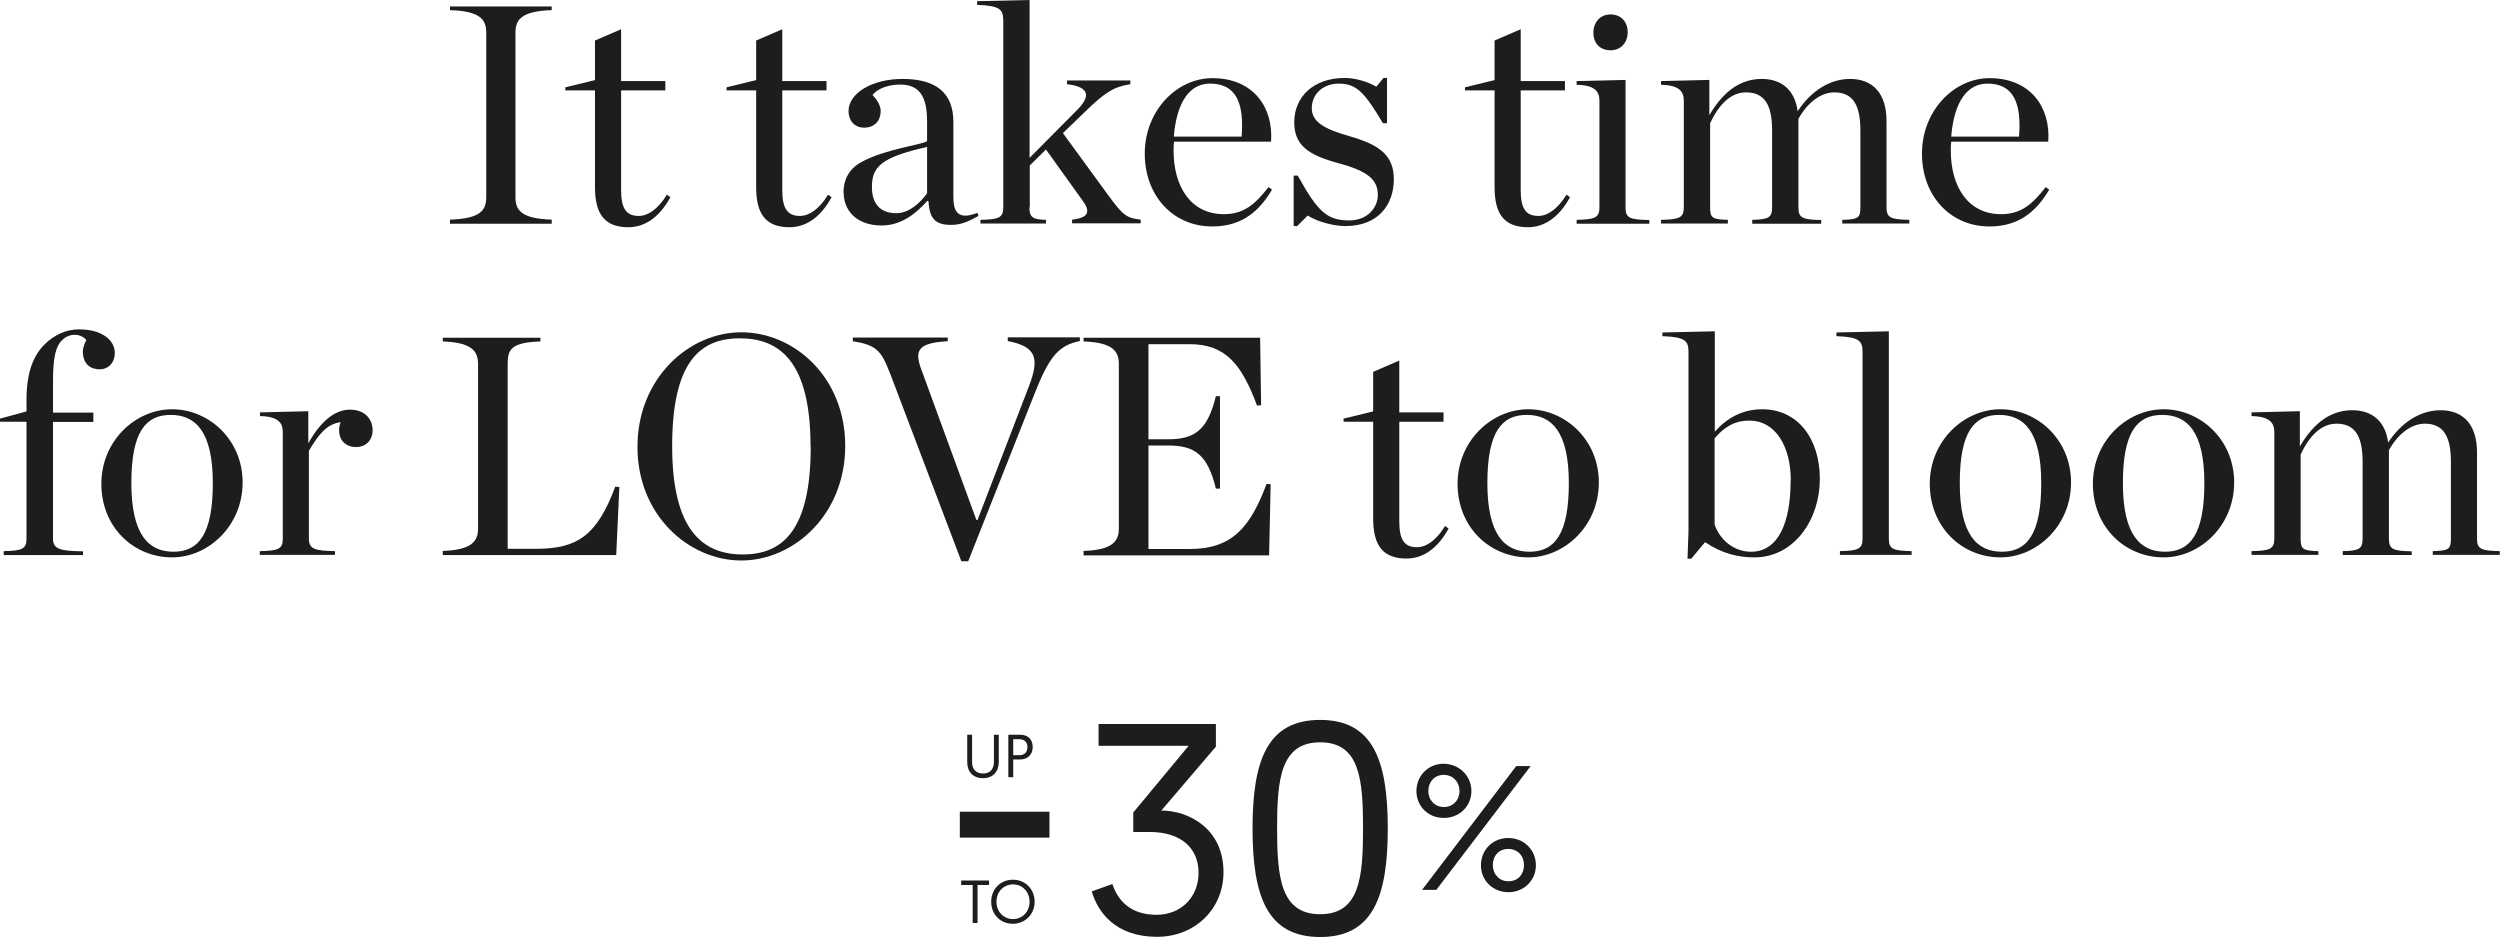 <?xml version="1.0" encoding="utf-8"?>
<svg xmlns="http://www.w3.org/2000/svg" id="Warstwa_2" data-name="Warstwa 2" viewBox="0 0 128.28 48.08">
  <defs>
    <style>
      .cls-1 {
        fill: #1d1d1b;
      }
    </style>
  </defs>
  <g id="Warstwa_2-2" data-name="Warstwa 2">
    <g>
      <g>
        <path class="cls-1" d="M23.09,11.27c1.52-.05,1.86-.45,1.86-1.15V1.67c0-.69-.34-1.1-1.86-1.15v-.19h5.22v.19c-1.52.05-1.86.46-1.86,1.15v8.45c0,.7.34,1.1,1.86,1.15v.21h-5.22v-.21Z"/>
        <path class="cls-1" d="M30.53,9.6v-4.96h-1.52v-.16l1.52-.37v-2.03l1.34-.58v2.66h2.27v.48h-2.27v5.11c0,.99.29,1.33.91,1.33.46,0,.98-.34,1.44-1.09l.18.13c-.54.99-1.28,1.54-2.16,1.54-1.23,0-1.71-.7-1.71-2.05Z"/>
        <path class="cls-1" d="M38.8,9.6v-4.96h-1.52v-.16l1.52-.37v-2.03l1.34-.58v2.66h2.27v.48h-2.27v5.11c0,.99.29,1.33.91,1.33.46,0,.98-.34,1.44-1.09l.18.13c-.54.99-1.28,1.54-2.16,1.54-1.23,0-1.71-.7-1.71-2.05Z"/>
        <path class="cls-1" d="M43.28,9.89c0-.64.26-1.22.93-1.58,1.22-.67,3.12-.88,3.36-1.07v-1.01c0-1.25-.37-1.89-1.38-1.89-.59,0-1.14.19-1.42.53.24.26.42.54.42.83,0,.48-.3.85-.85.85-.51,0-.8-.38-.8-.85,0-.93,1.23-1.65,2.77-1.65,1.67,0,2.61.67,2.61,2.21v3.86c0,.78.27,1.18,1.23.8l.06.16c-.54.3-.91.46-1.42.46-.82,0-1.1-.35-1.15-1.23h-.06c-.64.72-1.39,1.26-2.34,1.26-1.34,0-1.95-.82-1.95-1.68ZM47.57,9.92v-2.38c-2.35.53-2.83,1.01-2.83,2.06,0,.77.35,1.34,1.26,1.34.64,0,1.22-.53,1.57-1.02Z"/>
        <path class="cls-1" d="M52.82,10.64c0,.54.21.62.85.64v.19h-3.36v-.19c.93-.02,1.17-.1,1.17-.64V1.07c0-.58-.16-.78-1.34-.82V.06l2.69-.06v8.1l2.48-2.5c.64-.66.61-1.14-.56-1.28v-.19h3.25v.19c-.85.13-1.3.42-2.32,1.41l-1.14,1.1,2.32,3.18c.75,1.02.93,1.18,1.67,1.26v.19h-3.52v-.19c.91-.1.93-.45.53-.99l-1.87-2.61-.83.82v2.15Z"/>
        <path class="cls-1" d="M58.74,7.88c0-2.19,1.63-3.87,3.47-3.87,2.1,0,3.14,1.5,3.01,3.26h-4.98c-.02.14-.02.3-.02.45v.02c0,1.79.85,3.25,2.58,3.25,1.04,0,1.62-.53,2.29-1.39l.18.13c-.59.99-1.44,1.89-3.06,1.89-2.06,0-3.47-1.62-3.47-3.73ZM60.24,7.01h3.47c.14-1.73-.29-2.72-1.62-2.72-1.02,0-1.71.9-1.86,2.72Z"/>
        <path class="cls-1" d="M66.38,9.01h.21c1.02,1.84,1.49,2.3,2.64,2.3.98,0,1.47-.7,1.47-1.3,0-.77-.48-1.22-2-1.63-1.6-.43-2.29-.94-2.29-2.11,0-1.3.99-2.27,2.58-2.27.61,0,1.25.22,1.63.45l.37-.45h.18v2.32h-.21c-.93-1.55-1.33-2.03-2.27-2.03-.77,0-1.38.51-1.38,1.26,0,.69.62,1.07,1.94,1.44,1.58.45,2.27,1.01,2.27,2.21,0,1.28-.78,2.4-2.48,2.4-.59,0-1.42-.21-1.94-.54l-.54.54h-.18v-2.59Z"/>
        <path class="cls-1" d="M76.69,9.6v-4.96h-1.52v-.16l1.52-.37v-2.03l1.34-.58v2.66h2.27v.48h-2.27v5.11c0,.99.29,1.33.91,1.33.46,0,.98-.34,1.44-1.09l.18.13c-.54.99-1.28,1.54-2.16,1.54-1.23,0-1.71-.7-1.71-2.05Z"/>
        <path class="cls-1" d="M80.9,11.28c.93-.02,1.17-.1,1.17-.64v-5.47c0-.48-.24-.8-1.17-.82v-.19l2.51-.06v6.55c0,.54.21.62,1.22.64v.19h-3.73v-.19ZM81.76,1.68c0-.54.35-.94.88-.94s.88.37.88.91-.35.93-.88.93-.88-.35-.88-.9Z"/>
        <path class="cls-1" d="M89.91,11.28c.82-.02,1.02-.1,1.02-.64v-3.95c0-1.28-.37-1.95-1.34-1.95-.78,0-1.39.62-1.84,1.58v4.32c0,.54.11.62.91.64v.19h-3.43v-.19c.93-.02,1.17-.1,1.17-.64v-5.47c0-.48-.24-.8-1.17-.82v-.19l2.48-.06v1.81c.72-1.23,1.6-1.86,2.69-1.86,1.01,0,1.7.56,1.84,1.66.7-1.07,1.68-1.66,2.69-1.66,1.15,0,1.87.72,1.87,2.16v4.43c0,.54.22.62,1.17.64v.19h-3.44v-.19c.82-.02.93-.1.93-.64v-3.95c0-1.28-.37-1.95-1.34-1.95-.64,0-1.34.46-1.84,1.36v4.55c0,.54.22.62,1.17.64v.19h-3.54v-.19Z"/>
        <path class="cls-1" d="M98.62,7.88c0-2.19,1.63-3.87,3.47-3.87,2.1,0,3.14,1.5,3.01,3.26h-4.98c-.02.14-.02.3-.02.45v.02c0,1.79.85,3.25,2.58,3.25,1.04,0,1.62-.53,2.29-1.39l.18.13c-.59.99-1.44,1.89-3.06,1.89-2.06,0-3.47-1.62-3.47-3.73ZM100.13,7.01h3.47c.14-1.73-.29-2.72-1.62-2.72-1.02,0-1.71.9-1.86,2.72Z"/>
        <path class="cls-1" d="M.19,28.28c.93-.02,1.17-.1,1.17-.64v-6H0v-.16l1.36-.37v-.61c0-1.38.35-2.26.93-2.83.51-.51,1.14-.77,1.76-.77,1.23,0,1.84.59,1.84,1.2,0,.51-.32.85-.78.85-.42,0-.86-.22-.86-.94,0-.13.1-.42.18-.56-.13-.16-.34-.27-.59-.27s-.46.08-.67.29c-.29.29-.45.82-.45,2.07v1.63h2.07v.48h-2.07v6c0,.54.4.62,1.54.64v.19H.19v-.19Z"/>
        <path class="cls-1" d="M5.2,24.83c0-2.22,1.76-3.83,3.63-3.83s3.62,1.54,3.62,3.76-1.76,3.84-3.62,3.84c-1.97,0-3.63-1.54-3.63-3.78ZM10.92,24.79c0-2.64-.88-3.5-2.16-3.5s-2.02.86-2.02,3.5.88,3.52,2.16,3.52,2.02-.88,2.02-3.52Z"/>
        <path class="cls-1" d="M13.34,28.28c.93-.02,1.17-.1,1.17-.64v-5.47c0-.48-.24-.8-1.17-.82v-.19l2.48-.06v1.65c.59-1.07,1.33-1.73,2.13-1.73s1.17.51,1.17,1.06c0,.51-.35.86-.85.86s-.87-.32-.87-.86c0-.13.03-.3.08-.42-.72.11-1.1.59-1.63,1.47v4.51c0,.54.32.62,1.34.64v.19h-3.86v-.19Z"/>
        <path class="cls-1" d="M22.72,28.27c1.42-.05,1.81-.45,1.81-1.15v-8.45c0-.69-.38-1.1-1.81-1.15v-.19h5.01v.19c-1.52.05-1.68.43-1.68,1.15v9.49h1.47c2.11,0,3.12-.69,4.05-3.19l.21.02-.16,3.49h-8.9v-.21Z"/>
        <path class="cls-1" d="M32.71,22.92c0-3.49,2.62-5.87,5.33-5.87s5.33,2.3,5.33,5.83-2.64,5.88-5.33,5.88-5.33-2.31-5.33-5.83ZM41.59,22.91c0-4.34-1.57-5.55-3.63-5.55s-3.47,1.23-3.47,5.54,1.57,5.55,3.62,5.55,3.49-1.23,3.49-5.54Z"/>
        <path class="cls-1" d="M45.68,19.19c-.45-1.18-.69-1.49-1.92-1.68v-.19h4.87v.19c-1.5.08-1.71.46-1.38,1.38l2.85,7.79h.06l2.64-6.87c.56-1.46.35-2.03-1.09-2.31v-.19h3.7v.19c-1.09.22-1.57.8-2.3,2.64l-3.43,8.66h-.35l-3.65-9.62Z"/>
        <path class="cls-1" d="M55.6,28.27c1.42-.05,1.81-.45,1.81-1.15v-8.45c0-.69-.38-1.1-1.81-1.15v-.19h9.06l.05,3.46-.21.02c-.78-2.1-1.6-3.15-3.46-3.15h-2.11v4.88h1.01c1.34,0,2.02-.45,2.45-2.21h.21v4.74h-.21c-.43-1.76-1.1-2.21-2.45-2.21h-1.01v5.31h2.11c2.18,0,3.11-1.1,3.95-3.34l.21.02-.08,3.65h-9.52v-.21Z"/>
        <path class="cls-1" d="M70.46,26.6v-4.96h-1.52v-.16l1.52-.37v-2.03l1.34-.58v2.66h2.27v.48h-2.27v5.11c0,.99.29,1.33.91,1.33.46,0,.98-.34,1.44-1.09l.18.13c-.54.99-1.28,1.54-2.16,1.54-1.23,0-1.71-.7-1.71-2.05Z"/>
        <path class="cls-1" d="M74.79,24.83c0-2.22,1.76-3.83,3.63-3.83s3.62,1.54,3.62,3.76-1.76,3.84-3.62,3.84c-1.97,0-3.63-1.54-3.63-3.78ZM80.5,24.79c0-2.64-.88-3.5-2.16-3.5s-2.02.86-2.02,3.5.88,3.52,2.16,3.52,2.02-.88,2.02-3.52Z"/>
        <path class="cls-1" d="M86.64,27.26v-9.19c0-.58-.16-.78-1.34-.82v-.19l2.69-.06v5.15c.64-.72,1.44-1.15,2.43-1.15,1.84,0,2.96,1.52,2.96,3.58s-1.3,4.02-3.36,4.02c-.82,0-1.63-.18-2.53-.78l-.71.85h-.19l.05-1.41ZM91.89,24.67c0-1.79-.8-3.09-2.13-3.09-.72,0-1.26.3-1.78.91v4.43c.34.93,1.12,1.39,1.87,1.39,1.39,0,2.03-1.47,2.03-3.65Z"/>
        <path class="cls-1" d="M94.4,28.28c.93-.02,1.17-.1,1.17-.64v-9.57c0-.58-.16-.78-1.34-.82v-.19l2.69-.06v10.64c0,.54.22.62,1.17.64v.19h-3.68v-.19Z"/>
        <path class="cls-1" d="M99.02,24.83c0-2.22,1.76-3.83,3.63-3.83s3.62,1.54,3.62,3.76-1.76,3.84-3.62,3.84c-1.97,0-3.63-1.54-3.63-3.78ZM104.74,24.79c0-2.64-.88-3.5-2.16-3.5s-2.02.86-2.02,3.5.88,3.52,2.16,3.52,2.02-.88,2.02-3.52Z"/>
        <path class="cls-1" d="M107.39,24.83c0-2.22,1.76-3.83,3.63-3.83s3.62,1.54,3.62,3.76-1.76,3.84-3.62,3.84c-1.97,0-3.63-1.54-3.63-3.78ZM113.11,24.79c0-2.64-.88-3.5-2.16-3.5s-2.02.86-2.02,3.5.88,3.52,2.16,3.52,2.02-.88,2.02-3.52Z"/>
        <path class="cls-1" d="M120.21,28.28c.82-.02,1.02-.1,1.02-.64v-3.95c0-1.28-.37-1.95-1.34-1.95-.78,0-1.39.62-1.84,1.58v4.32c0,.54.11.62.91.64v.19h-3.43v-.19c.93-.02,1.17-.1,1.17-.64v-5.47c0-.48-.24-.8-1.17-.82v-.19l2.48-.06v1.81c.72-1.23,1.6-1.86,2.69-1.86,1.01,0,1.7.56,1.84,1.66.7-1.07,1.68-1.66,2.69-1.66,1.15,0,1.87.72,1.87,2.16v4.43c0,.54.22.62,1.17.64v.19h-3.44v-.19c.82-.02.93-.1.93-.64v-3.95c0-1.28-.37-1.95-1.34-1.95-.64,0-1.34.46-1.84,1.36v4.55c0,.54.22.62,1.17.64v.19h-3.54v-.19Z"/>
      </g>
      <g>
        <path class="cls-1" d="M49.63,39.1v-1.4h.25v1.4c0,.36.19.59.56.59s.56-.23.56-.6v-1.39h.25v1.4c0,.49-.3.83-.81.83s-.81-.33-.81-.82Z"/>
        <path class="cls-1" d="M51.74,37.7h.6c.4,0,.65.23.65.63s-.27.64-.65.64h-.35v.91h-.25v-2.18ZM52.31,38.75c.26,0,.41-.16.41-.41s-.15-.41-.41-.41h-.32v.82h.32Z"/>
        <path class="cls-1" d="M49.91,45.41h-.59v-.23h1.43v.23h-.59v1.95h-.25v-1.95Z"/>
        <path class="cls-1" d="M51.98,45.14c.64,0,1.11.5,1.11,1.13s-.48,1.13-1.12,1.13-1.11-.48-1.11-1.13.48-1.13,1.11-1.13ZM51.98,47.16c.48,0,.85-.38.85-.89s-.37-.89-.85-.89-.85.38-.85.89.37.89.85.89Z"/>
        <path class="cls-1" d="M72.68,40.59c0-.77.59-1.4,1.39-1.4s1.43.62,1.43,1.4-.61,1.38-1.42,1.38-1.4-.61-1.4-1.38ZM77.8,39.31h.74l-4.84,6.35h-.73l4.83-6.35ZM74.89,40.59c0-.46-.33-.83-.81-.83s-.79.37-.79.83.33.82.8.82.8-.36.8-.82ZM77.39,43c.83,0,1.42.63,1.42,1.4s-.61,1.38-1.41,1.38-1.41-.6-1.41-1.38.59-1.4,1.4-1.4ZM77.4,45.22c.49,0,.8-.36.8-.83s-.32-.83-.81-.83-.79.36-.79.83.33.83.8.83Z"/>
        <path class="cls-1" d="M49.25,41.65h4.6v1.33h-4.6v-1.33Z"/>
        <g>
          <path class="cls-1" d="M62.4,38.3l-2.81,3.29c1.38,0,3.19.91,3.19,3.16,0,1.9-1.47,3.32-3.41,3.32-2.14,0-3.04-1.27-3.35-2.33l1.06-.38c.28.86.94,1.58,2.27,1.58,1.23,0,2.15-.89,2.15-2.15s-.88-2.1-2.52-2.1h-.83v-1l2.84-3.42h-4.62v-1.12h6.02v1.17Z"/>
          <path class="cls-1" d="M67.74,48.08c-2.69,0-3.47-2.04-3.47-5.57s.78-5.57,3.47-5.57,3.47,2.04,3.47,5.57-.78,5.57-3.47,5.57ZM67.74,46.91c2.03,0,2.2-1.89,2.2-4.41s-.17-4.41-2.2-4.41-2.21,1.9-2.21,4.41.18,4.41,2.21,4.41Z"/>
        </g>
      </g>
    </g>
  </g>
</svg>